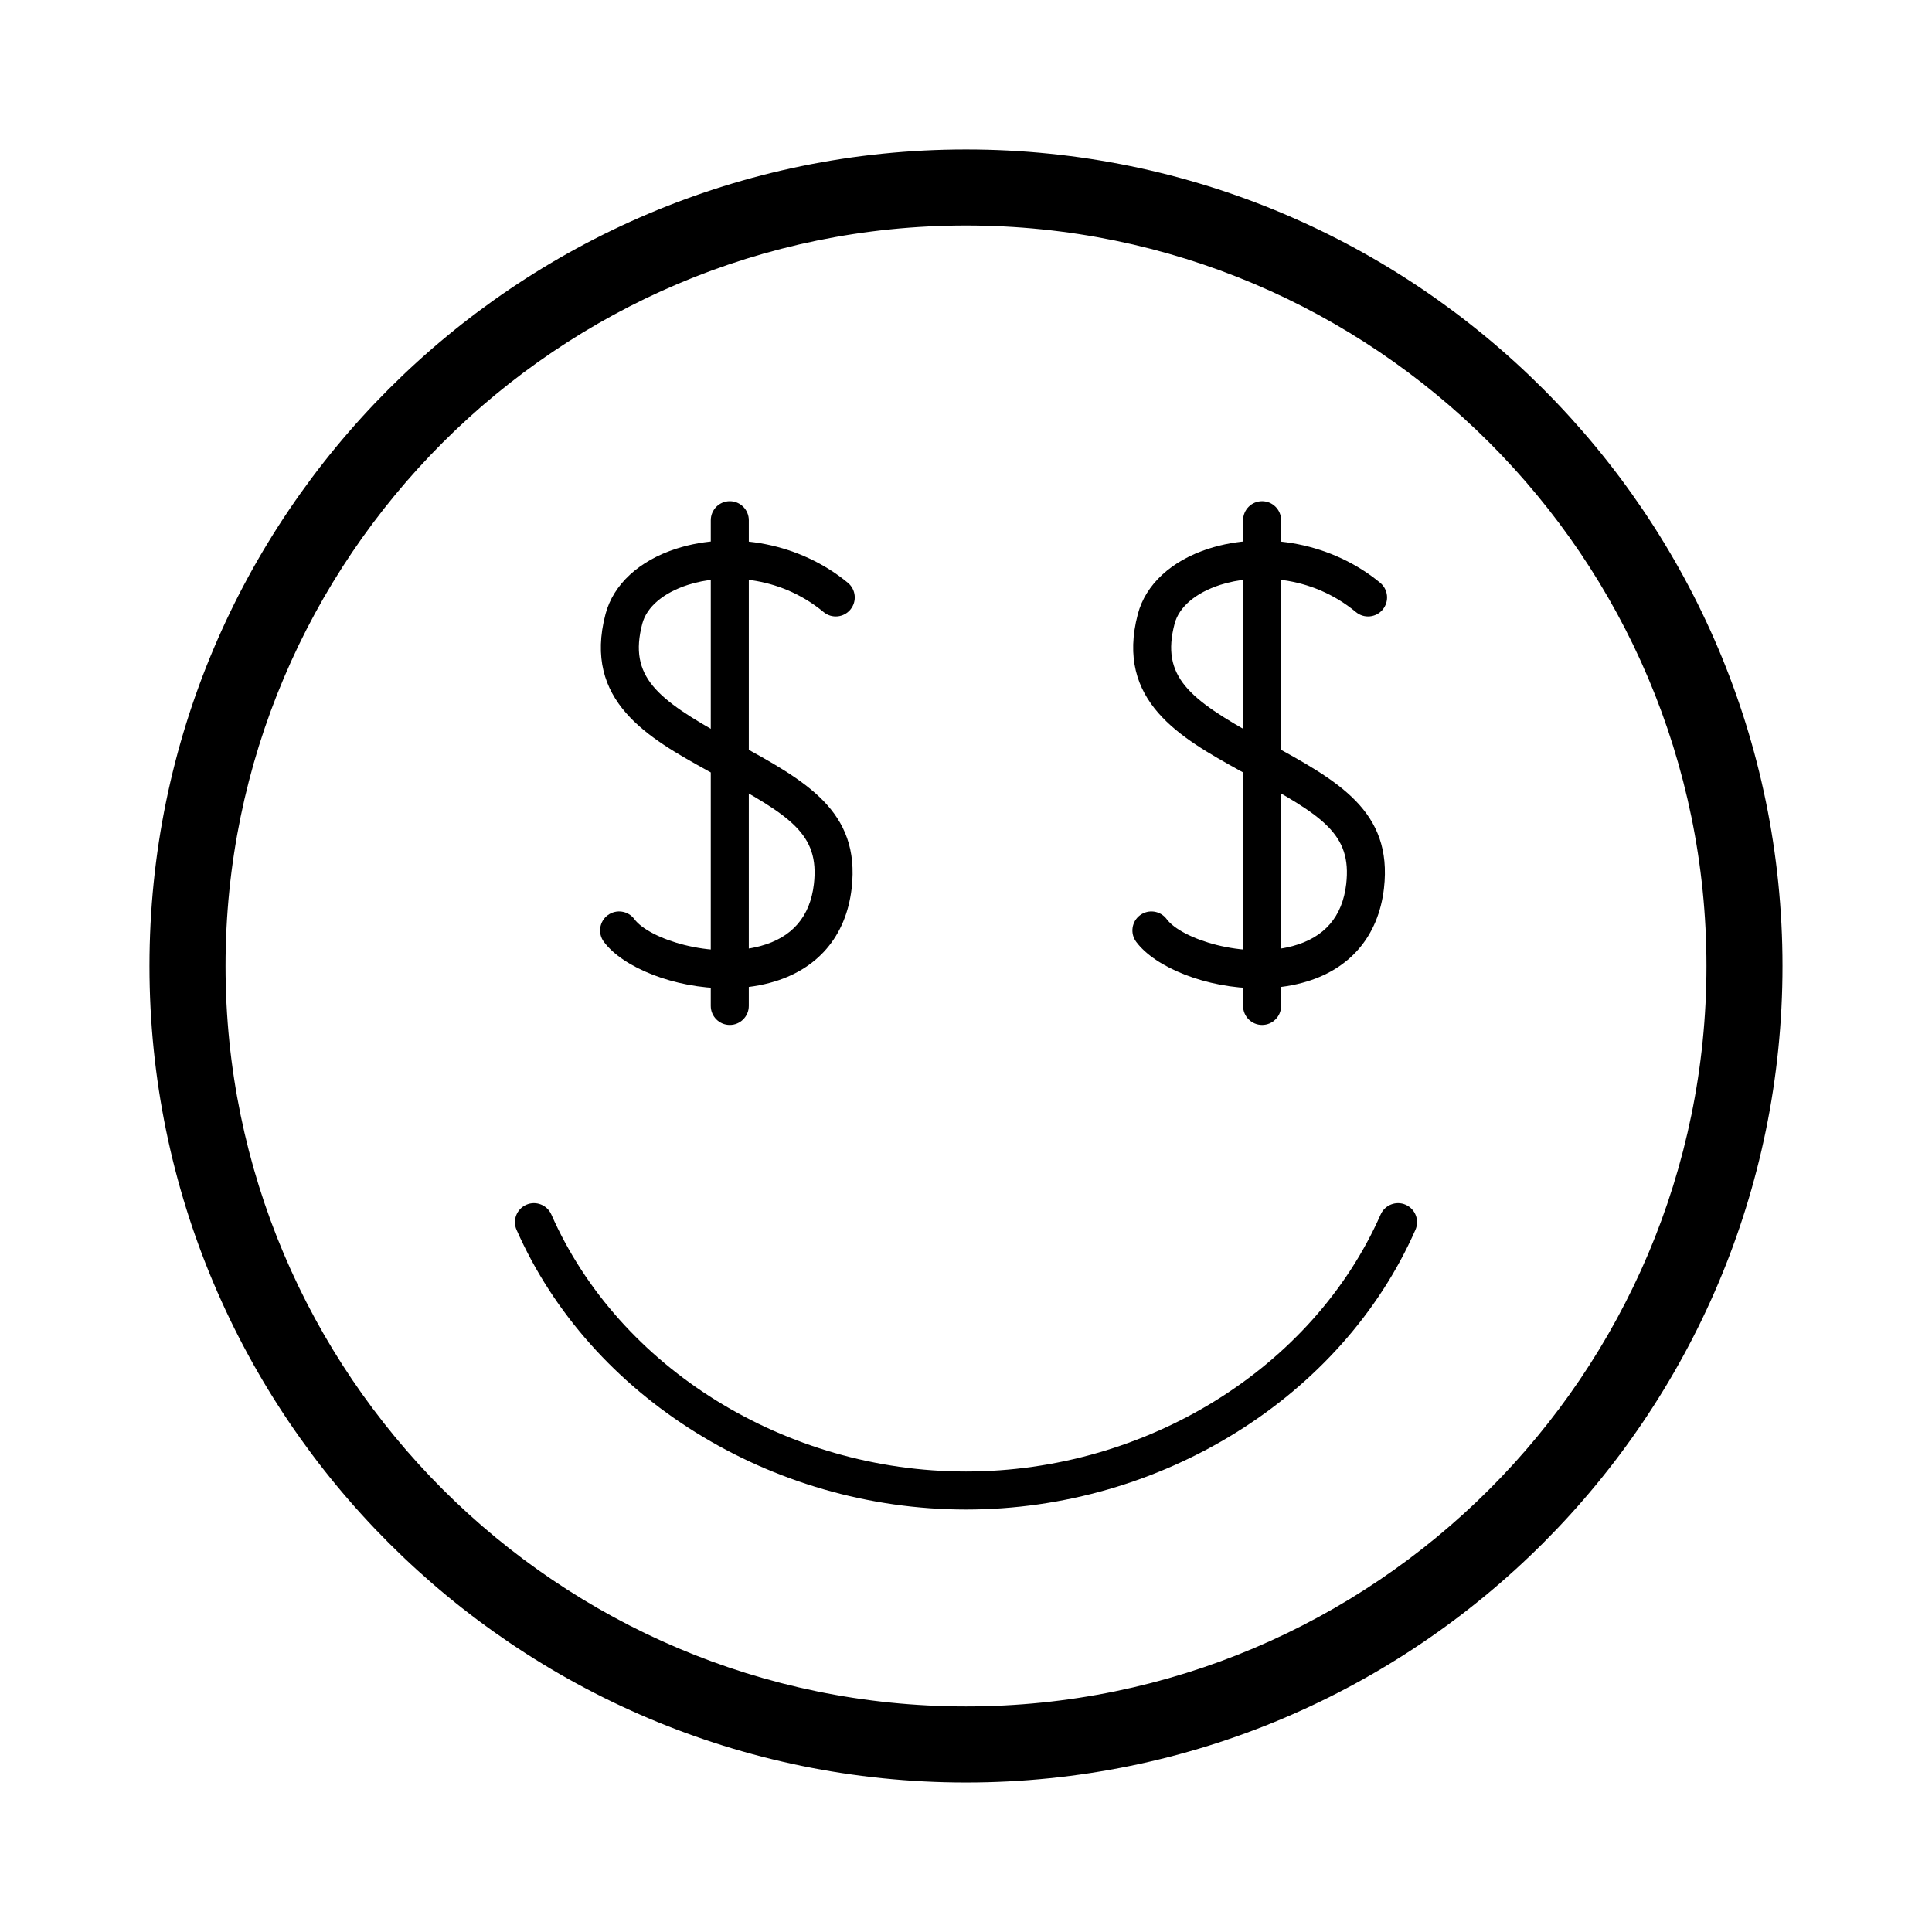 <?xml version="1.0" encoding="UTF-8"?>
<!-- Uploaded to: ICON Repo, www.iconrepo.com, Generator: ICON Repo Mixer Tools -->
<svg fill="#000000" width="800px" height="800px" version="1.1" viewBox="144 144 512 512" xmlns="http://www.w3.org/2000/svg">
 <g>
  <path d="m400 616.38c-119.32 0-216.39-97.066-216.39-216.38 0-119.32 97.066-216.39 216.39-216.39 119.32 0 216.38 97.066 216.38 216.39 0 119.32-97.066 216.38-216.38 216.38zm0-412.62c-108.2 0-196.23 88.031-196.23 196.23s88.031 196.23 196.23 196.23 196.23-88.027 196.23-196.23-88.027-196.23-196.23-196.23z"/>
  <path d="m400 544.04c-51.723 0-99.59-29.789-119.11-74.125-1.125-2.543 0.035-5.523 2.578-6.641 2.539-1.125 5.523 0.035 6.641 2.578 17.941 40.738 62.098 68.109 109.89 68.109 47.785 0 91.945-27.371 109.89-68.109 1.125-2.543 4.102-3.703 6.641-2.578 2.543 1.117 3.703 4.098 2.578 6.641-19.52 44.34-67.387 74.125-119.11 74.125z"/>
  <path d="m336.43 405.92c-13.75 0-27.363-5.535-32.41-12.34-1.656-2.238-1.188-5.391 1.043-7.047 2.238-1.656 5.394-1.184 7.047 1.043 3.934 5.305 20.461 10.621 33.379 7.144 8.43-2.262 13.203-7.789 14.199-16.43 1.527-13.281-6.203-18.062-25.402-28.539l-2.793-1.527c-15.539-8.621-33.121-18.379-27.023-41.504 2.066-7.844 8.914-14.156 18.777-17.32 15.121-4.848 32.965-1.293 45.449 9.047 2.141 1.777 2.438 4.953 0.664 7.094-1.773 2.144-4.953 2.445-7.094 0.664-12.035-9.977-26.883-10.125-35.941-7.215-6.523 2.098-10.938 5.844-12.113 10.293-3.707 14.078 3.898 19.984 22.148 30.113l2.75 1.5c18.402 10.047 32.945 17.98 30.586 38.531-1.473 12.785-9.141 21.668-21.598 25.016-3.769 1.023-7.727 1.477-11.668 1.477z"/>
  <path d="m337.4 415.62c-2.781 0-5.039-2.258-5.039-5.039l0.004-128.72c0-2.781 2.258-5.039 5.039-5.039s5.039 2.258 5.039 5.039l-0.004 128.72c0 2.781-2.258 5.039-5.039 5.039z"/>
  <path d="m477.5 405.92c-13.75 0-27.363-5.535-32.41-12.34-1.656-2.238-1.188-5.391 1.043-7.047 2.238-1.656 5.394-1.184 7.047 1.043 3.934 5.305 20.453 10.621 33.379 7.144 8.43-2.262 13.203-7.789 14.199-16.43 1.527-13.281-6.203-18.062-25.402-28.539l-2.793-1.527c-15.539-8.621-33.121-18.379-27.023-41.504 2.066-7.844 8.914-14.156 18.777-17.32 15.121-4.848 32.965-1.293 45.449 9.047 2.141 1.777 2.438 4.953 0.664 7.094-1.773 2.144-4.953 2.445-7.094 0.664-12.035-9.977-26.883-10.125-35.941-7.215-6.523 2.098-10.938 5.844-12.113 10.293-3.707 14.078 3.898 19.984 22.148 30.113l2.75 1.5c18.402 10.047 32.945 17.98 30.586 38.531-1.473 12.785-9.141 21.668-21.598 25.016-3.769 1.023-7.727 1.477-11.668 1.477z"/>
  <path d="m478.47 415.62c-2.781 0-5.039-2.258-5.039-5.039v-128.72c0-2.781 2.258-5.039 5.039-5.039s5.039 2.258 5.039 5.039l-0.004 128.72c0 2.781-2.258 5.039-5.035 5.039z"/>
 </g>
</svg>